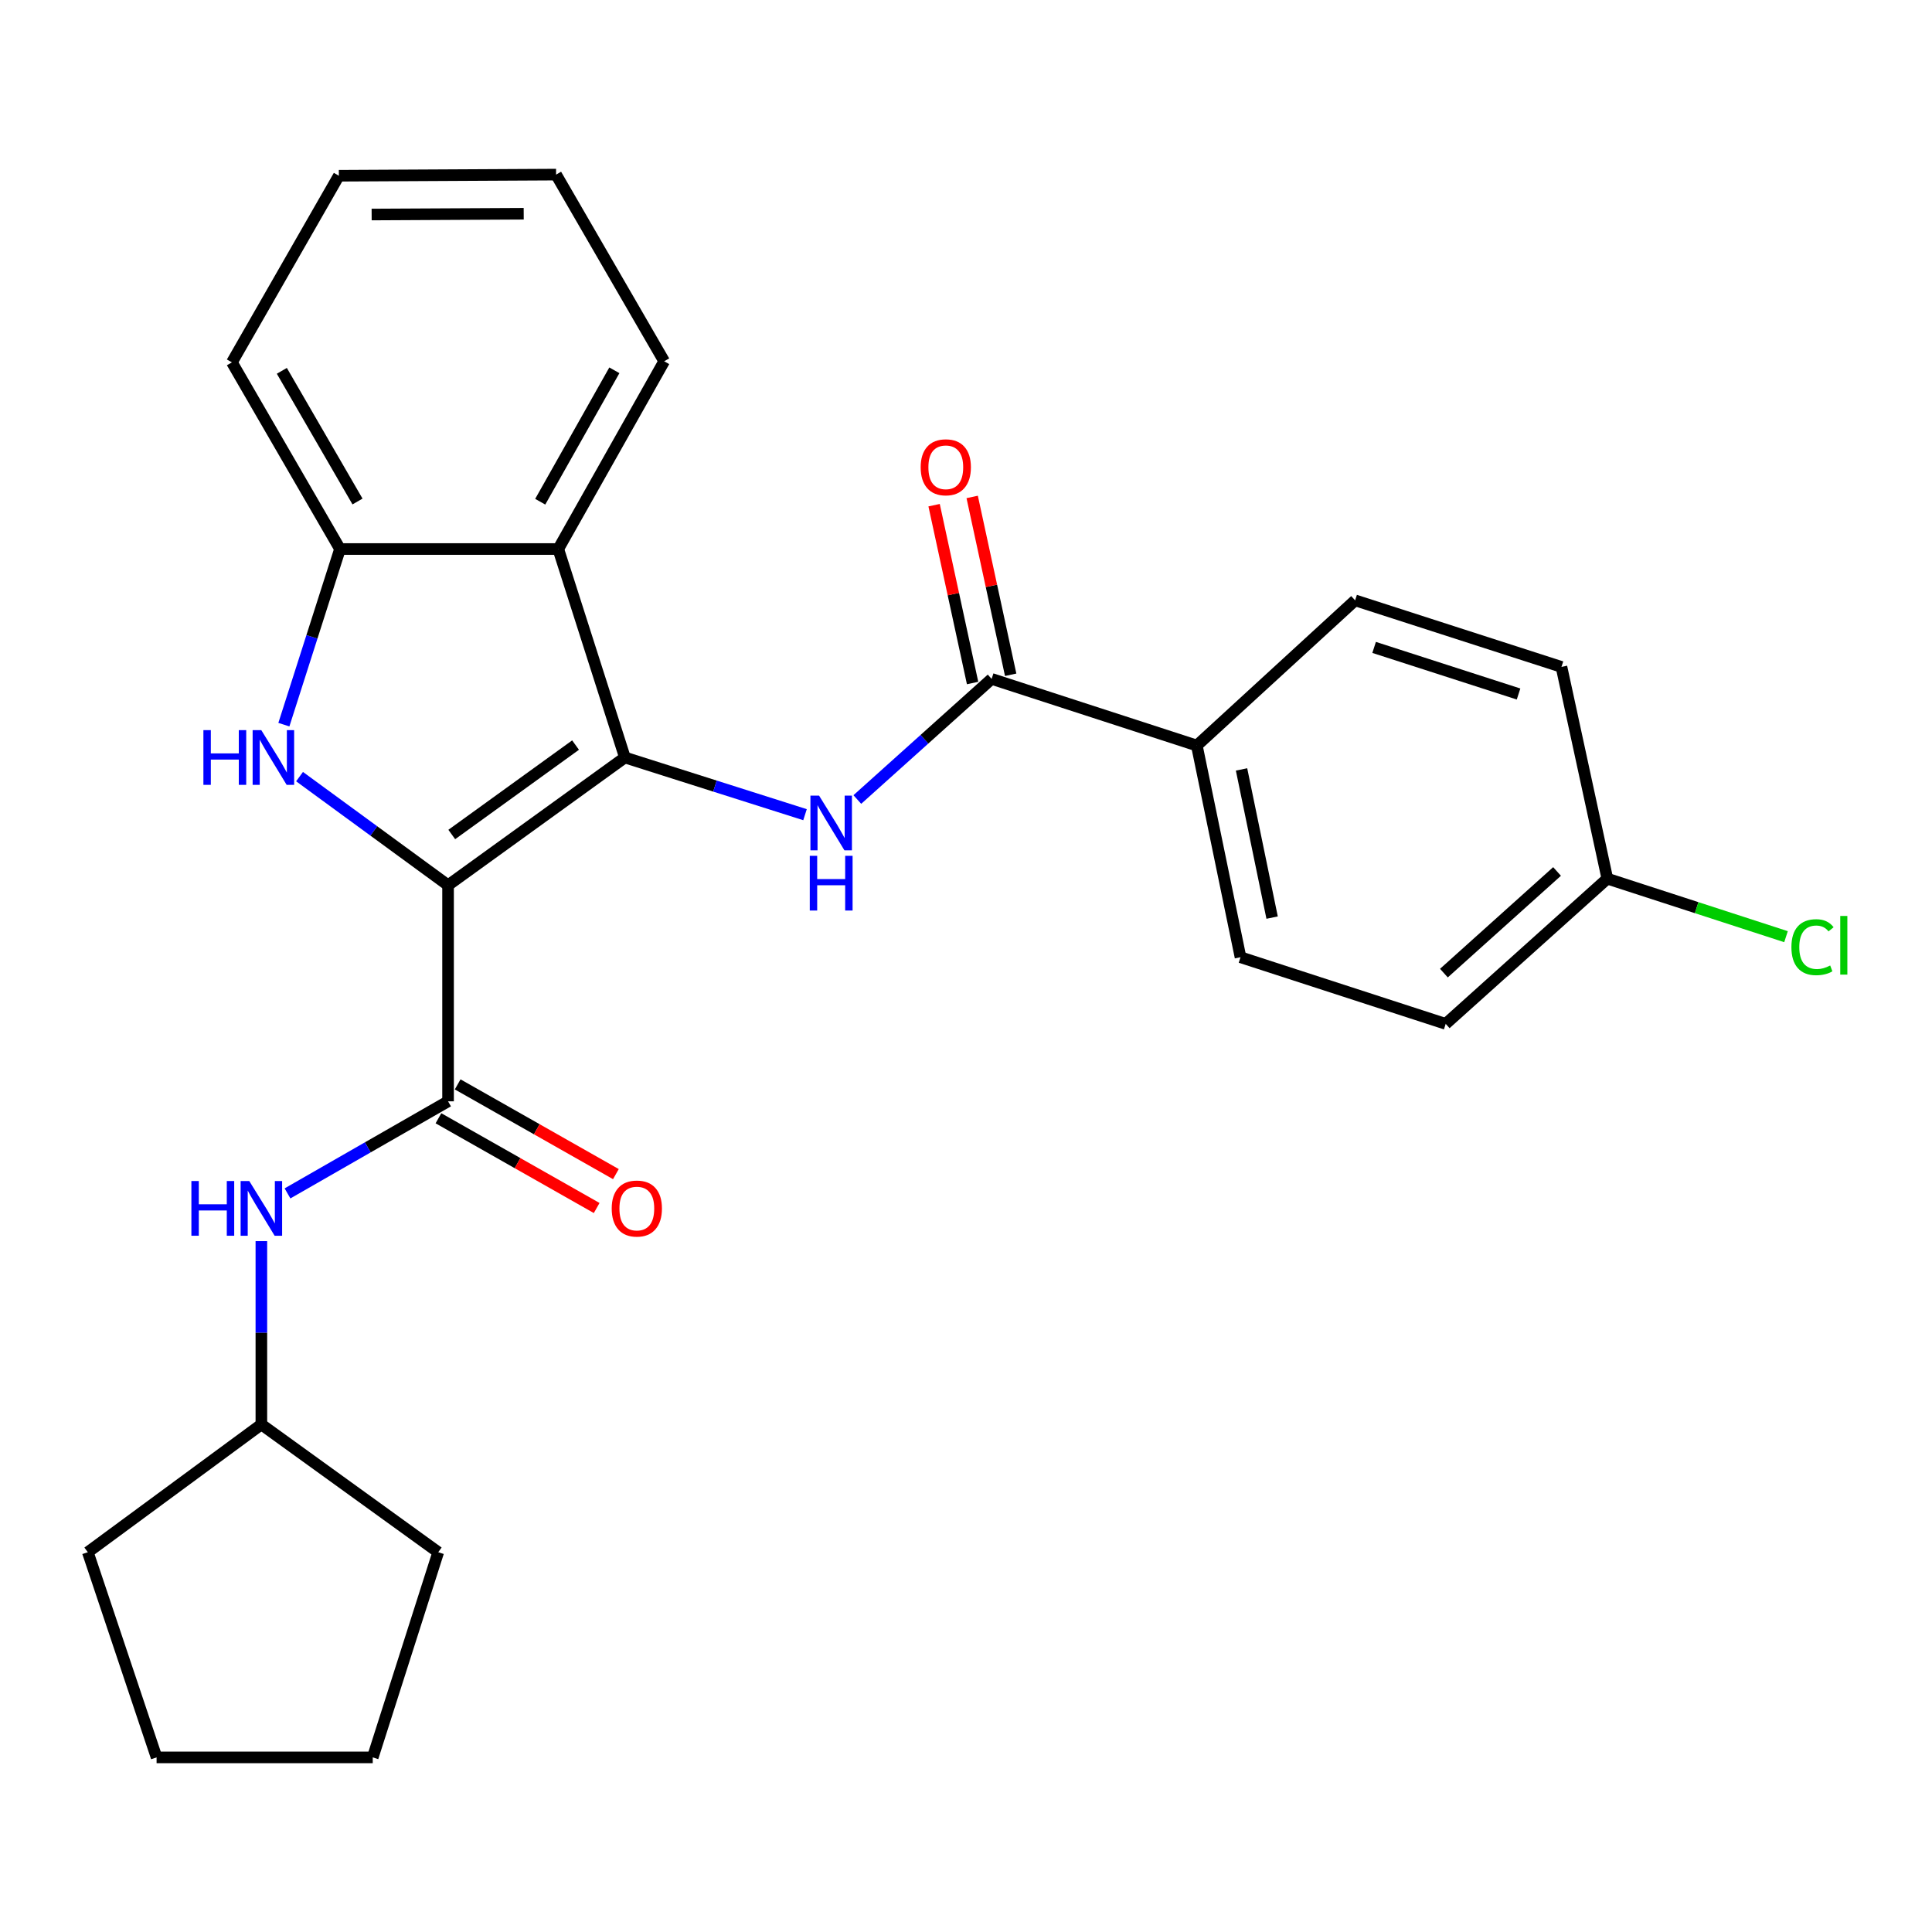 <?xml version='1.0' encoding='iso-8859-1'?>
<svg version='1.1' baseProfile='full'
              xmlns='http://www.w3.org/2000/svg'
                      xmlns:rdkit='http://www.rdkit.org/xml'
                      xmlns:xlink='http://www.w3.org/1999/xlink'
                  xml:space='preserve'
width='1000px' height='1000px' viewBox='0 0 1000 1000'>
<!-- END OF HEADER -->
<rect style='opacity:1.0;fill:#FFFFFF;stroke:none' width='1000' height='1000' x='0' y='0'> </rect>
<path class='bond-0' d='M 231.915,458.2 L 323.447,392.077' style='fill:none;fill-rule:evenodd;stroke:#000000;stroke-width:6px;stroke-linecap:butt;stroke-linejoin:miter;stroke-opacity:1' />
<path class='bond-0' d='M 233.835,431.934 L 297.908,385.648' style='fill:none;fill-rule:evenodd;stroke:#000000;stroke-width:6px;stroke-linecap:butt;stroke-linejoin:miter;stroke-opacity:1' />
<path class='bond-1' d='M 231.915,458.2 L 193.479,430.089' style='fill:none;fill-rule:evenodd;stroke:#000000;stroke-width:6px;stroke-linecap:butt;stroke-linejoin:miter;stroke-opacity:1' />
<path class='bond-1' d='M 193.479,430.089 L 155.043,401.979' style='fill:none;fill-rule:evenodd;stroke:#0000FF;stroke-width:6px;stroke-linecap:butt;stroke-linejoin:miter;stroke-opacity:1' />
<path class='bond-2' d='M 231.915,458.2 L 231.915,570.044' style='fill:none;fill-rule:evenodd;stroke:#000000;stroke-width:6px;stroke-linecap:butt;stroke-linejoin:miter;stroke-opacity:1' />
<path class='bond-3' d='M 323.447,392.077 L 370.062,406.878' style='fill:none;fill-rule:evenodd;stroke:#000000;stroke-width:6px;stroke-linecap:butt;stroke-linejoin:miter;stroke-opacity:1' />
<path class='bond-3' d='M 370.062,406.878 L 416.676,421.679' style='fill:none;fill-rule:evenodd;stroke:#0000FF;stroke-width:6px;stroke-linecap:butt;stroke-linejoin:miter;stroke-opacity:1' />
<path class='bond-4' d='M 323.447,392.077 L 288.963,284.175' style='fill:none;fill-rule:evenodd;stroke:#000000;stroke-width:6px;stroke-linecap:butt;stroke-linejoin:miter;stroke-opacity:1' />
<path class='bond-5' d='M 146.933,375.085 L 161.46,329.63' style='fill:none;fill-rule:evenodd;stroke:#0000FF;stroke-width:6px;stroke-linecap:butt;stroke-linejoin:miter;stroke-opacity:1' />
<path class='bond-5' d='M 161.46,329.63 L 175.987,284.175' style='fill:none;fill-rule:evenodd;stroke:#000000;stroke-width:6px;stroke-linecap:butt;stroke-linejoin:miter;stroke-opacity:1' />
<path class='bond-7' d='M 231.915,570.044 L 190.362,593.873' style='fill:none;fill-rule:evenodd;stroke:#000000;stroke-width:6px;stroke-linecap:butt;stroke-linejoin:miter;stroke-opacity:1' />
<path class='bond-7' d='M 190.362,593.873 L 148.809,617.701' style='fill:none;fill-rule:evenodd;stroke:#0000FF;stroke-width:6px;stroke-linecap:butt;stroke-linejoin:miter;stroke-opacity:1' />
<path class='bond-9' d='M 226.94,578.815 L 267.889,602.039' style='fill:none;fill-rule:evenodd;stroke:#000000;stroke-width:6px;stroke-linecap:butt;stroke-linejoin:miter;stroke-opacity:1' />
<path class='bond-9' d='M 267.889,602.039 L 308.838,625.262' style='fill:none;fill-rule:evenodd;stroke:#FF0000;stroke-width:6px;stroke-linecap:butt;stroke-linejoin:miter;stroke-opacity:1' />
<path class='bond-9' d='M 236.889,561.274 L 277.838,584.497' style='fill:none;fill-rule:evenodd;stroke:#000000;stroke-width:6px;stroke-linecap:butt;stroke-linejoin:miter;stroke-opacity:1' />
<path class='bond-9' d='M 277.838,584.497 L 318.787,607.721' style='fill:none;fill-rule:evenodd;stroke:#FF0000;stroke-width:6px;stroke-linecap:butt;stroke-linejoin:miter;stroke-opacity:1' />
<path class='bond-6' d='M 443.748,413.828 L 478.508,382.612' style='fill:none;fill-rule:evenodd;stroke:#0000FF;stroke-width:6px;stroke-linecap:butt;stroke-linejoin:miter;stroke-opacity:1' />
<path class='bond-6' d='M 478.508,382.612 L 513.269,351.397' style='fill:none;fill-rule:evenodd;stroke:#000000;stroke-width:6px;stroke-linecap:butt;stroke-linejoin:miter;stroke-opacity:1' />
<path class='bond-18' d='M 288.963,284.175 L 343.782,186.996' style='fill:none;fill-rule:evenodd;stroke:#000000;stroke-width:6px;stroke-linecap:butt;stroke-linejoin:miter;stroke-opacity:1' />
<path class='bond-18' d='M 279.621,259.69 L 317.994,191.665' style='fill:none;fill-rule:evenodd;stroke:#000000;stroke-width:6px;stroke-linecap:butt;stroke-linejoin:miter;stroke-opacity:1' />
<path class='bond-26' d='M 288.963,284.175 L 175.987,284.175' style='fill:none;fill-rule:evenodd;stroke:#000000;stroke-width:6px;stroke-linecap:butt;stroke-linejoin:miter;stroke-opacity:1' />
<path class='bond-19' d='M 175.987,284.175 L 120.036,187.556' style='fill:none;fill-rule:evenodd;stroke:#000000;stroke-width:6px;stroke-linecap:butt;stroke-linejoin:miter;stroke-opacity:1' />
<path class='bond-19' d='M 185.046,259.577 L 145.88,191.943' style='fill:none;fill-rule:evenodd;stroke:#000000;stroke-width:6px;stroke-linecap:butt;stroke-linejoin:miter;stroke-opacity:1' />
<path class='bond-8' d='M 513.269,351.397 L 619.478,385.892' style='fill:none;fill-rule:evenodd;stroke:#000000;stroke-width:6px;stroke-linecap:butt;stroke-linejoin:miter;stroke-opacity:1' />
<path class='bond-10' d='M 523.123,349.263 L 513.16,303.238' style='fill:none;fill-rule:evenodd;stroke:#000000;stroke-width:6px;stroke-linecap:butt;stroke-linejoin:miter;stroke-opacity:1' />
<path class='bond-10' d='M 513.16,303.238 L 503.197,257.212' style='fill:none;fill-rule:evenodd;stroke:#FF0000;stroke-width:6px;stroke-linecap:butt;stroke-linejoin:miter;stroke-opacity:1' />
<path class='bond-10' d='M 503.414,353.53 L 493.45,307.504' style='fill:none;fill-rule:evenodd;stroke:#000000;stroke-width:6px;stroke-linecap:butt;stroke-linejoin:miter;stroke-opacity:1' />
<path class='bond-10' d='M 493.45,307.504 L 483.487,261.479' style='fill:none;fill-rule:evenodd;stroke:#FF0000;stroke-width:6px;stroke-linecap:butt;stroke-linejoin:miter;stroke-opacity:1' />
<path class='bond-14' d='M 135.284,642.413 L 135.284,689.852' style='fill:none;fill-rule:evenodd;stroke:#0000FF;stroke-width:6px;stroke-linecap:butt;stroke-linejoin:miter;stroke-opacity:1' />
<path class='bond-14' d='M 135.284,689.852 L 135.284,737.29' style='fill:none;fill-rule:evenodd;stroke:#000000;stroke-width:6px;stroke-linecap:butt;stroke-linejoin:miter;stroke-opacity:1' />
<path class='bond-11' d='M 619.478,385.892 L 642.087,495.463' style='fill:none;fill-rule:evenodd;stroke:#000000;stroke-width:6px;stroke-linecap:butt;stroke-linejoin:miter;stroke-opacity:1' />
<path class='bond-11' d='M 642.619,398.252 L 658.446,474.952' style='fill:none;fill-rule:evenodd;stroke:#000000;stroke-width:6px;stroke-linecap:butt;stroke-linejoin:miter;stroke-opacity:1' />
<path class='bond-12' d='M 619.478,385.892 L 701.409,310.739' style='fill:none;fill-rule:evenodd;stroke:#000000;stroke-width:6px;stroke-linecap:butt;stroke-linejoin:miter;stroke-opacity:1' />
<path class='bond-15' d='M 642.087,495.463 L 748.296,529.958' style='fill:none;fill-rule:evenodd;stroke:#000000;stroke-width:6px;stroke-linecap:butt;stroke-linejoin:miter;stroke-opacity:1' />
<path class='bond-16' d='M 701.409,310.739 L 808.212,345.19' style='fill:none;fill-rule:evenodd;stroke:#000000;stroke-width:6px;stroke-linecap:butt;stroke-linejoin:miter;stroke-opacity:1' />
<path class='bond-16' d='M 711.239,335.099 L 786.001,359.215' style='fill:none;fill-rule:evenodd;stroke:#000000;stroke-width:6px;stroke-linecap:butt;stroke-linejoin:miter;stroke-opacity:1' />
<path class='bond-13' d='M 831.953,454.794 L 808.212,345.19' style='fill:none;fill-rule:evenodd;stroke:#000000;stroke-width:6px;stroke-linecap:butt;stroke-linejoin:miter;stroke-opacity:1' />
<path class='bond-17' d='M 831.953,454.794 L 878.196,469.81' style='fill:none;fill-rule:evenodd;stroke:#000000;stroke-width:6px;stroke-linecap:butt;stroke-linejoin:miter;stroke-opacity:1' />
<path class='bond-17' d='M 878.196,469.81 L 924.439,484.826' style='fill:none;fill-rule:evenodd;stroke:#00CC00;stroke-width:6px;stroke-linecap:butt;stroke-linejoin:miter;stroke-opacity:1' />
<path class='bond-29' d='M 831.953,454.794 L 748.296,529.958' style='fill:none;fill-rule:evenodd;stroke:#000000;stroke-width:6px;stroke-linecap:butt;stroke-linejoin:miter;stroke-opacity:1' />
<path class='bond-29' d='M 805.926,451.068 L 747.366,503.683' style='fill:none;fill-rule:evenodd;stroke:#000000;stroke-width:6px;stroke-linecap:butt;stroke-linejoin:miter;stroke-opacity:1' />
<path class='bond-20' d='M 135.284,737.29 L 45.455,803.425' style='fill:none;fill-rule:evenodd;stroke:#000000;stroke-width:6px;stroke-linecap:butt;stroke-linejoin:miter;stroke-opacity:1' />
<path class='bond-21' d='M 135.284,737.29 L 226.828,803.425' style='fill:none;fill-rule:evenodd;stroke:#000000;stroke-width:6px;stroke-linecap:butt;stroke-linejoin:miter;stroke-opacity:1' />
<path class='bond-22' d='M 343.782,186.996 L 287.831,90.377' style='fill:none;fill-rule:evenodd;stroke:#000000;stroke-width:6px;stroke-linecap:butt;stroke-linejoin:miter;stroke-opacity:1' />
<path class='bond-23' d='M 120.036,187.556 L 175.393,90.96' style='fill:none;fill-rule:evenodd;stroke:#000000;stroke-width:6px;stroke-linecap:butt;stroke-linejoin:miter;stroke-opacity:1' />
<path class='bond-24' d='M 45.455,803.425 L 81.048,909.623' style='fill:none;fill-rule:evenodd;stroke:#000000;stroke-width:6px;stroke-linecap:butt;stroke-linejoin:miter;stroke-opacity:1' />
<path class='bond-25' d='M 226.828,803.425 L 192.926,909.623' style='fill:none;fill-rule:evenodd;stroke:#000000;stroke-width:6px;stroke-linecap:butt;stroke-linejoin:miter;stroke-opacity:1' />
<path class='bond-27' d='M 287.831,90.377 L 175.393,90.96' style='fill:none;fill-rule:evenodd;stroke:#000000;stroke-width:6px;stroke-linecap:butt;stroke-linejoin:miter;stroke-opacity:1' />
<path class='bond-27' d='M 271.07,110.63 L 192.363,111.038' style='fill:none;fill-rule:evenodd;stroke:#000000;stroke-width:6px;stroke-linecap:butt;stroke-linejoin:miter;stroke-opacity:1' />
<path class='bond-28' d='M 81.048,909.623 L 192.926,909.623' style='fill:none;fill-rule:evenodd;stroke:#000000;stroke-width:6px;stroke-linecap:butt;stroke-linejoin:miter;stroke-opacity:1' />
<path  class='atom-2' d='M 105.282 377.917
L 109.122 377.917
L 109.122 389.957
L 123.602 389.957
L 123.602 377.917
L 127.442 377.917
L 127.442 406.237
L 123.602 406.237
L 123.602 393.157
L 109.122 393.157
L 109.122 406.237
L 105.282 406.237
L 105.282 377.917
' fill='#0000FF'/>
<path  class='atom-2' d='M 135.242 377.917
L 144.522 392.917
Q 145.442 394.397, 146.922 397.077
Q 148.402 399.757, 148.482 399.917
L 148.482 377.917
L 152.242 377.917
L 152.242 406.237
L 148.362 406.237
L 138.402 389.837
Q 137.242 387.917, 136.002 385.717
Q 134.802 383.517, 134.442 382.837
L 134.442 406.237
L 130.762 406.237
L 130.762 377.917
L 135.242 377.917
' fill='#0000FF'/>
<path  class='atom-4' d='M 423.957 411.818
L 433.237 426.818
Q 434.157 428.298, 435.637 430.978
Q 437.117 433.658, 437.197 433.818
L 437.197 411.818
L 440.957 411.818
L 440.957 440.138
L 437.077 440.138
L 427.117 423.738
Q 425.957 421.818, 424.717 419.618
Q 423.517 417.418, 423.157 416.738
L 423.157 440.138
L 419.477 440.138
L 419.477 411.818
L 423.957 411.818
' fill='#0000FF'/>
<path  class='atom-4' d='M 419.137 442.97
L 422.977 442.97
L 422.977 455.01
L 437.457 455.01
L 437.457 442.97
L 441.297 442.97
L 441.297 471.29
L 437.457 471.29
L 437.457 458.21
L 422.977 458.21
L 422.977 471.29
L 419.137 471.29
L 419.137 442.97
' fill='#0000FF'/>
<path  class='atom-8' d='M 99.064 611.297
L 102.904 611.297
L 102.904 623.337
L 117.384 623.337
L 117.384 611.297
L 121.224 611.297
L 121.224 639.617
L 117.384 639.617
L 117.384 626.537
L 102.904 626.537
L 102.904 639.617
L 99.064 639.617
L 99.064 611.297
' fill='#0000FF'/>
<path  class='atom-8' d='M 129.024 611.297
L 138.304 626.297
Q 139.224 627.777, 140.704 630.457
Q 142.184 633.137, 142.264 633.297
L 142.264 611.297
L 146.024 611.297
L 146.024 639.617
L 142.144 639.617
L 132.184 623.217
Q 131.024 621.297, 129.784 619.097
Q 128.584 616.897, 128.224 616.217
L 128.224 639.617
L 124.544 639.617
L 124.544 611.297
L 129.024 611.297
' fill='#0000FF'/>
<path  class='atom-10' d='M 316.621 625.537
Q 316.621 618.737, 319.981 614.937
Q 323.341 611.137, 329.621 611.137
Q 335.901 611.137, 339.261 614.937
Q 342.621 618.737, 342.621 625.537
Q 342.621 632.417, 339.221 636.337
Q 335.821 640.217, 329.621 640.217
Q 323.381 640.217, 319.981 636.337
Q 316.621 632.457, 316.621 625.537
M 329.621 637.017
Q 333.941 637.017, 336.261 634.137
Q 338.621 631.217, 338.621 625.537
Q 338.621 619.977, 336.261 617.177
Q 333.941 614.337, 329.621 614.337
Q 325.301 614.337, 322.941 617.137
Q 320.621 619.937, 320.621 625.537
Q 320.621 631.257, 322.941 634.137
Q 325.301 637.017, 329.621 637.017
' fill='#FF0000'/>
<path  class='atom-11' d='M 476.54 241.861
Q 476.54 235.061, 479.9 231.261
Q 483.26 227.461, 489.54 227.461
Q 495.82 227.461, 499.18 231.261
Q 502.54 235.061, 502.54 241.861
Q 502.54 248.741, 499.14 252.661
Q 495.74 256.541, 489.54 256.541
Q 483.3 256.541, 479.9 252.661
Q 476.54 248.781, 476.54 241.861
M 489.54 253.341
Q 493.86 253.341, 496.18 250.461
Q 498.54 247.541, 498.54 241.861
Q 498.54 236.301, 496.18 233.501
Q 493.86 230.661, 489.54 230.661
Q 485.22 230.661, 482.86 233.461
Q 480.54 236.261, 480.54 241.861
Q 480.54 247.581, 482.86 250.461
Q 485.22 253.341, 489.54 253.341
' fill='#FF0000'/>
<path  class='atom-18' d='M 927.231 490.258
Q 927.231 483.218, 930.511 479.538
Q 933.831 475.818, 940.111 475.818
Q 945.951 475.818, 949.071 479.938
L 946.431 482.098
Q 944.151 479.098, 940.111 479.098
Q 935.831 479.098, 933.551 481.978
Q 931.311 484.818, 931.311 490.258
Q 931.311 495.858, 933.631 498.738
Q 935.991 501.618, 940.551 501.618
Q 943.671 501.618, 947.311 499.738
L 948.431 502.738
Q 946.951 503.698, 944.711 504.258
Q 942.471 504.818, 939.991 504.818
Q 933.831 504.818, 930.511 501.058
Q 927.231 497.298, 927.231 490.258
' fill='#00CC00'/>
<path  class='atom-18' d='M 952.511 474.098
L 956.191 474.098
L 956.191 504.458
L 952.511 504.458
L 952.511 474.098
' fill='#00CC00'/>
</svg>
